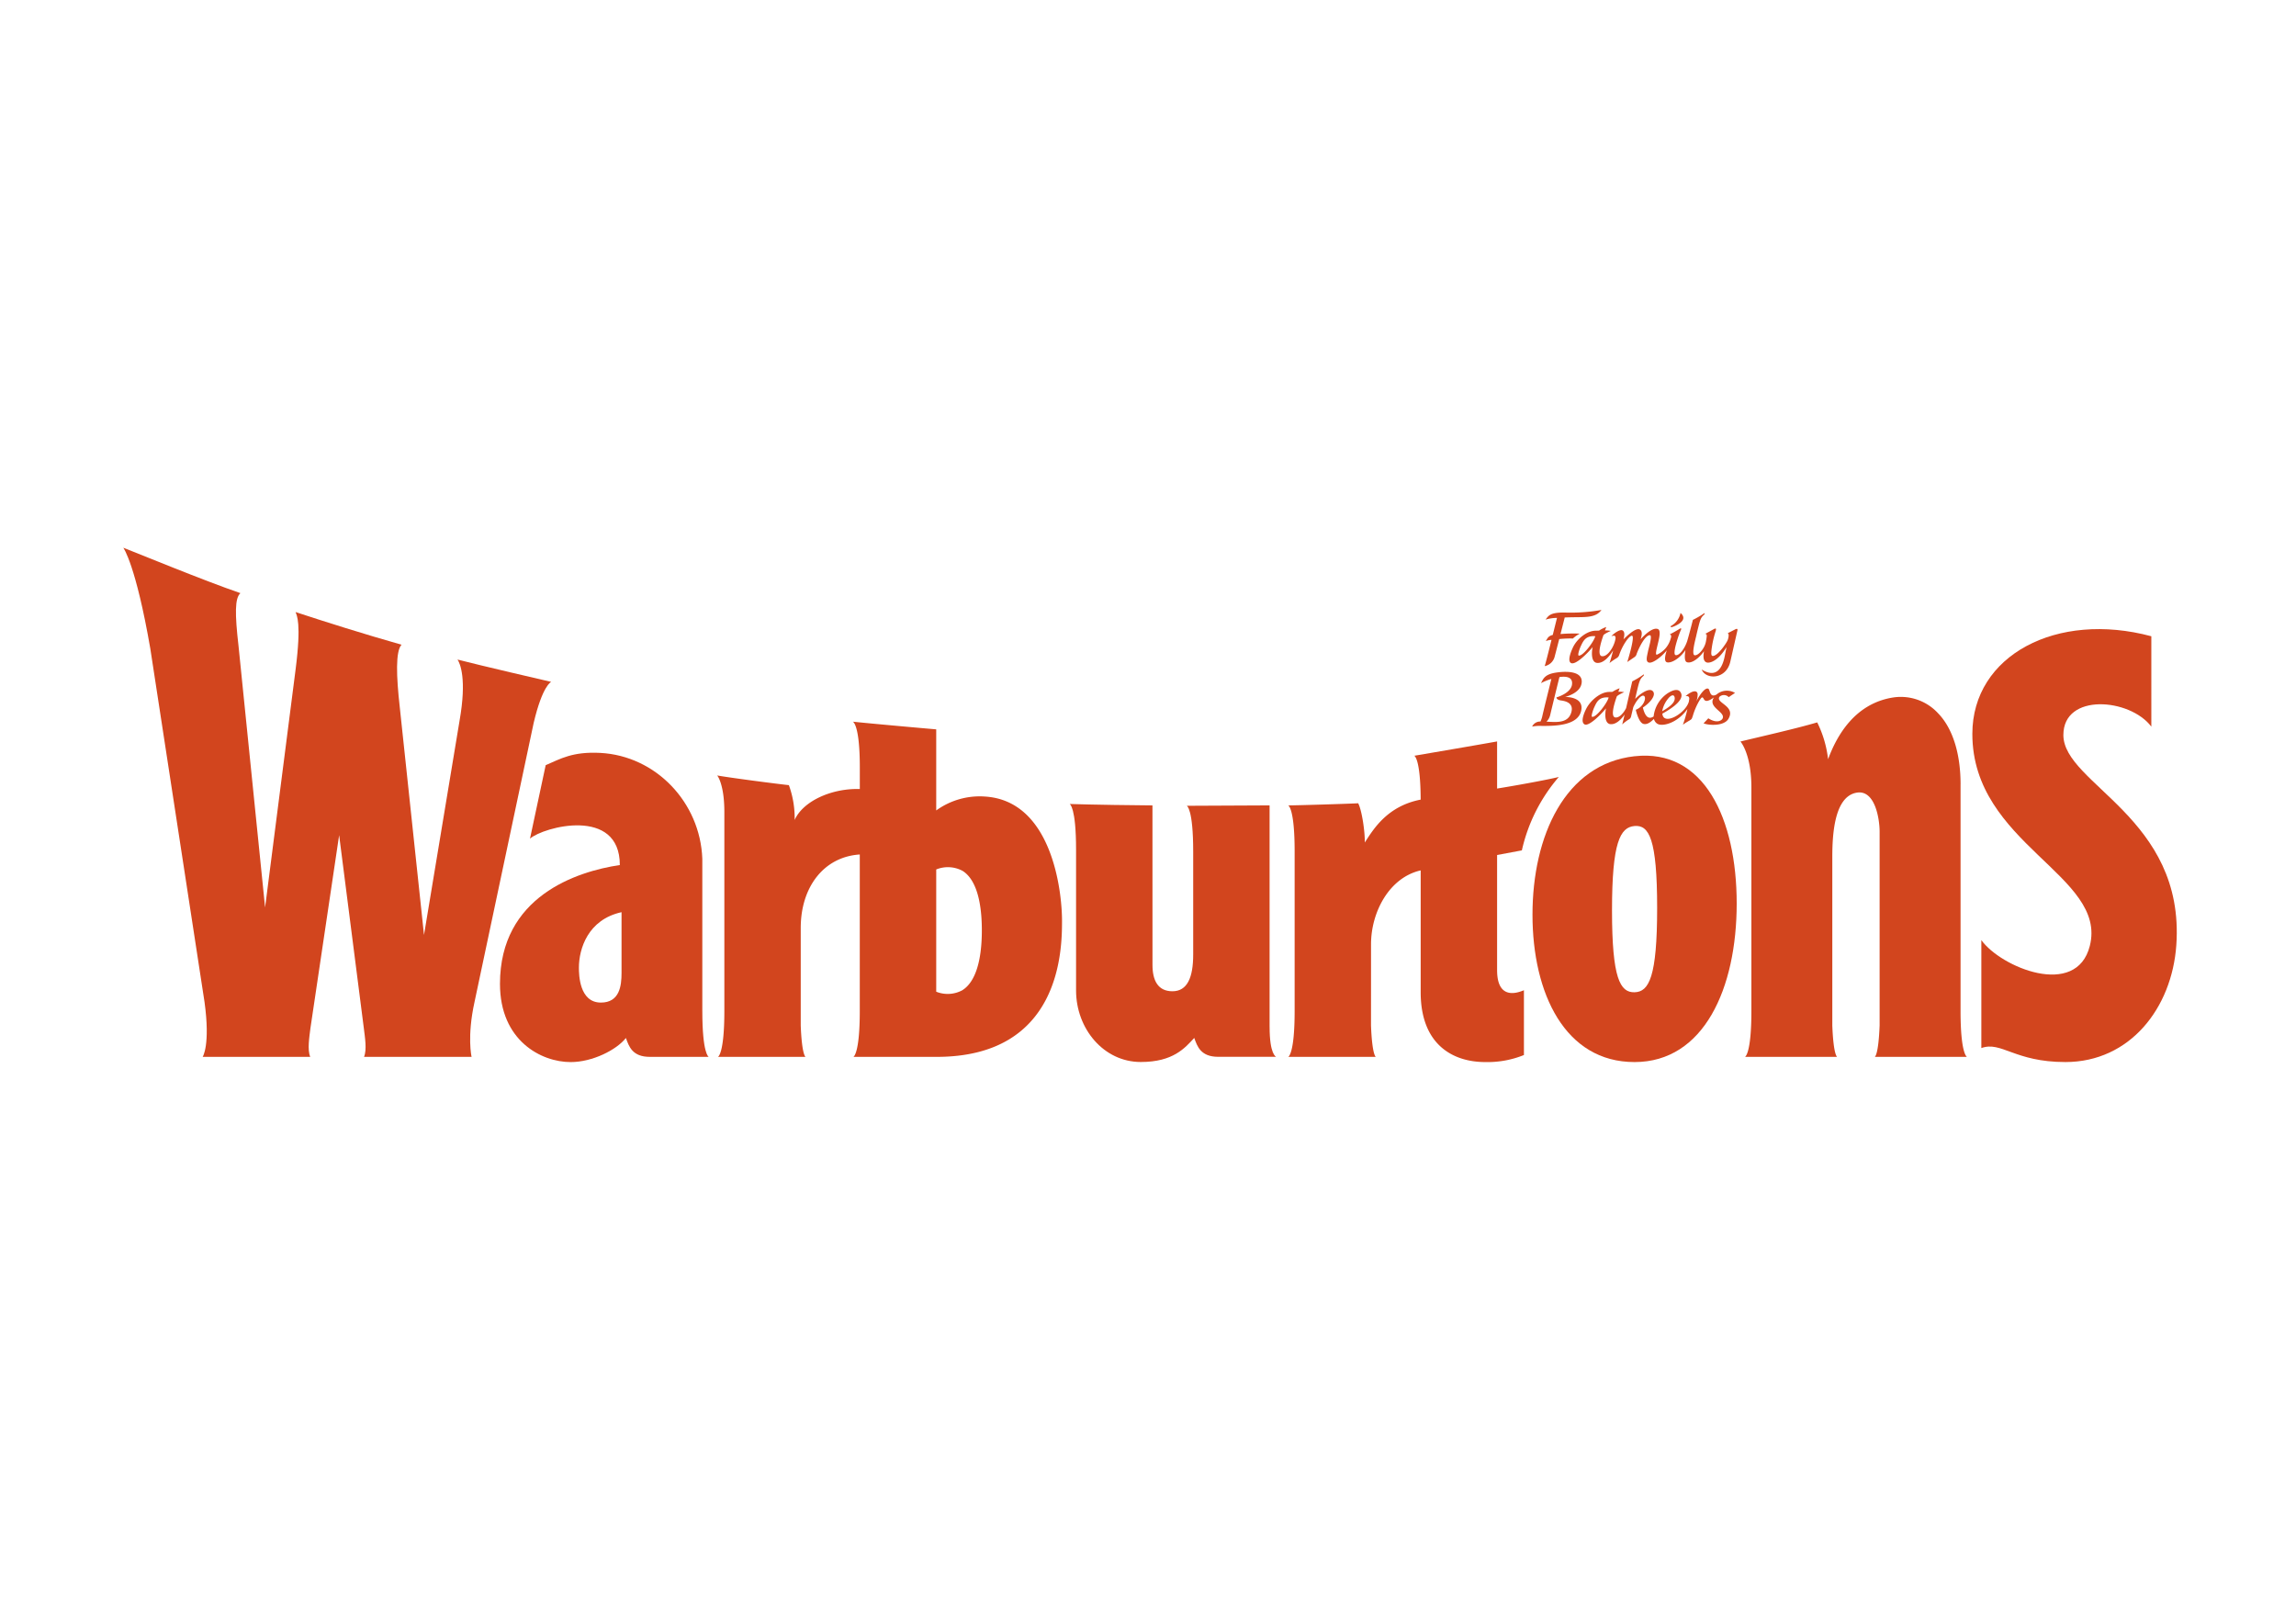 <svg xmlns="http://www.w3.org/2000/svg" viewBox="0 0 486.568 343.326"><defs><style>.cls-1{fill:#d2451e;}.cls-2{fill:none;}</style></defs><g id="warburtons"><g id="Warburtons-2" data-name="Warburtons"><path class="cls-1" d="M275.335,297.043l0-46.937c-3.74.007-15.285.083-17.537.083.022.039,1.347.617,1.347,9.72v21.809c0,4.84-1.23,7.778-4.4,7.778-3.058,0-4.226-2.267-4.226-5.579l-.006-33.809c-2.58,0-13.593-.161-17.533-.3.019.038,1.344.617,1.344,9.721V289.32c0,8.127,5.86,15.167,13.714,15.167,6.865,0,9.357-2.967,11.331-5.1.629,1.758,1.35,4,5.069,4h12.285c-.072-.055-1.383-.534-1.383-6.341" transform="translate(-6.284 -79.421)"/><path class="cls-1" d="M210.256,289.259a6.516,6.516,0,0,1-5.568.331V263.684a6.561,6.561,0,0,1,5.586.3c2.666,1.671,4.082,6.03,4.082,12.6,0,6.6-1.421,10.976-4.1,12.669m4.506-41.041a15.762,15.762,0,0,0-10.074,2.963V233.99c-3.273-.276-14.495-1.282-17.654-1.625.021.038,1.462.611,1.462,9.714v4.556c-6.2-.175-12.122,2.7-13.81,6.563a20.357,20.357,0,0,0-1.223-7.385c-2.376-.245-12.386-1.549-15.2-2.049.112.082,1.526,2.006,1.526,7.717v42.188c0,9.1-1.327,9.695-1.345,9.734H177c-.025-.014-.777-.381-1.025-6.626l0-20.681c0-8.7,4.9-15.092,12.513-15.586v33.161c0,9.1-1.324,9.691-1.342,9.729H204.77c26.371,0,26.577-22.785,26.577-28.83,0-6.382-2.171-25.69-16.585-26.352" transform="translate(-6.284 -79.421)"/><path class="cls-1" d="M138,285.619c0,2.758-.426,6.276-4.376,6.276-4.577,0-4.658-5.922-4.658-7.4,0-3.991,1.913-10.2,9.034-11.757Zm17.118,8.05V261.4c-.451-11.962-9.877-21.8-21.616-22.418-5.9-.308-8.443,1.257-11.577,2.6L118.6,257.155c2.805-2.489,19.039-6.866,19.039,5.591-9.175,1.365-25.4,6.657-25.4,25.187,0,12.036,8.75,16.573,14.974,16.573,4.672,0,9.759-2.615,11.713-5.108.631,1.758,1.351,4.011,5.07,4h12.468c-.02-.028-1.344-.632-1.344-9.734" transform="translate(-6.284 -79.421)"/><path class="cls-1" d="M421.764,245.663l0,48c0,9.105,1.325,9.7,1.343,9.731H403.59c.023-.01.775-.377,1.021-6.625l0-41.159c0-2.389-.879-8.893-4.871-8.2-4.78.826-5.154,9.026-5.154,13.68l0,35.693c.248,6.247,1,6.607,1.024,6.617H376.094c.021-.037,1.345-.632,1.345-9.737l0-47.343c0-7.154-2.3-9.732-2.321-9.752,4.4-1.065,11.646-2.694,16.272-4.054a23.613,23.613,0,0,1,2.3,7.806c1.846-5.011,5.678-11.793,13.747-13.076a10.729,10.729,0,0,1,9.543,3.316c3.137,3.22,4.789,8.591,4.789,15.1" transform="translate(-6.284 -79.421)"/><path class="cls-1" d="M32.411,195.494c3.438,1.335,16.8,6.866,24.816,9.629-1.182,1.081-1.182,4.327-.394,11.205l5.629,55.406,6.462-50.413c1.274-9.994.243-11.436,0-12.188,6.25,2.061,14.6,4.695,22.45,6.92-1.277,1.376-1.118,6.633-.369,13.259l5.133,48.258,7.544-45.468c1.549-8.789.112-12.085-.438-12.9,4.675,1.21,18.563,4.44,19.844,4.726-.017.02-1.832.743-3.709,8.7l-12.54,59.167c-1.6,7.263-.637,11.561-.615,11.6H83.431c.636-1.521.183-4.163-.041-6.05l-5.236-40.929-6.087,40.929c-.224,1.887-.677,4.529-.041,6.05H49.237c.017-.035,1.64-2.453.393-11.6L38.142,216.906c-3.071-17.739-5.687-21.364-5.731-21.412" transform="translate(-6.284 -79.421)"/><path class="cls-1" d="M306.012,239.584c3.7-.634,12.681-2.16,17.537-3.031v9.983c3.3-.524,10.223-1.76,13.078-2.455a35.812,35.812,0,0,0-7.83,15.557l-5.248.98V285.01c0,6.71,4.731,4.645,5.686,4.271V303.01a20.555,20.555,0,0,1-8.211,1.491c-6.761,0-13.67-3.619-13.67-14.811V263.882c-6.712,1.527-10.521,8.9-10.521,15.647l-.005,17.262c.247,6.247,1,6.6,1.024,6.612H279.3c.018-.039,1.345-.617,1.342-9.72l0-33.853c0-9.1-1.327-9.683-1.345-9.722,1.546,0,12.518-.326,14.811-.453.785,1.46,1.459,6.088,1.4,8.32,1.876-2.91,4.8-7.721,11.844-9.092-.038-8.7-1.322-9.261-1.342-9.3" transform="translate(-6.284 -79.421)"/><path class="cls-1" d="M339.422,224.516c-.244,1.676-2.763,2.56-3.3,2.7.026.255.227.53.882.637.512.086,2.8.282,2.313,2.364-.6,2.522-3.08,2.257-5.3,2.142a2.939,2.939,0,0,0,.787-1.419c.54-2.31,1.594-6.56,1.953-8.03,1.555-.224,2.889.041,2.662,1.611m2.062-.48c.18-2.44-3.3-2.338-4.889-2.152s-2.8.522-3.421,1.7l-.324.606a12.624,12.624,0,0,1,2.2-.889c-.216.947-1.559,6.265-1.958,8.06a5.538,5.538,0,0,1-.35.966,1.869,1.869,0,0,0-1.767,1.075,8.4,8.4,0,0,1,2.094-.14c2.641,0,7.736-.006,8.332-3.363.515-2.9-3.423-2.777-3.423-2.777.438-.14,3.342-.92,3.5-3.088" transform="translate(-6.284 -79.421)"/><path class="cls-1" d="M359.915,227.33c.632-.71,1.182-.738,1.271-.032.169,1.317-2.03,2.45-2.652,2.868a5.907,5.907,0,0,1,1.381-2.836m-16.254,3.995c-.218-.071.179-1.386.525-2.117.469-.989.961-2.155,3-1.975-.289,1.2-2.714,4.365-3.53,4.092m11-9.008a17.494,17.494,0,0,1-2.46,1.5c-.094.357-.742,3.23-1.305,5.671-.57,1.113-1.452,2.079-2.275,1.984-1.233-.147.053-3.731.289-4.419.1-.3,1.576-.943,1.576-.943a6.685,6.685,0,0,0-1.236-.1l.276-.728a7.062,7.062,0,0,0-1.527.759c-.255.013-.473.02-.629.018-1.938-.018-3.966,1.829-4.807,3.337-.282.51-1.495,2.91-.5,3.526.866.538,3.38-1.936,4.568-3.383-.306,1.587-.166,3.23.92,3.35,1.176.122,2.246-.943,3.026-2.034-.242,1.025-.433,1.825-.515,2.085a11.487,11.487,0,0,1,1.355-1.022.946.946,0,0,0,.528-.654c.122-.518.313-1.305.474-1.985.532-1.177,1.582-2.609,2.181-2.41.74.247.06,2.338-1.659,2.975.033.154.621,2.755,1.659,3,.843.2,1.627-.512,2.19-1.067a1.678,1.678,0,0,0,.655.983c1.065.774,4.381-.125,6.44-3.08a24.723,24.723,0,0,1-.958,3.33,13.309,13.309,0,0,1,1.32-.84c.616-.385.537-.332.8-1.089.549-1.908,1.671-3.864,1.957-3.864.533,0,.173,1.673,2.516,0-.02.029-.034.052-.055.08-1.284,2.025,2.392,2.94,1.908,4.318-.2.56-1.309,1.166-3.059.032-.225.252-.681.727-1.006,1.068,1.052.441,4.327.644,5.265-.945,1.633-2.77-2.8-3.347-1.889-4.685a1.4,1.4,0,0,1,1.957.082c.278-.2.916-.615,1.329-.9a3.368,3.368,0,0,0-3.922.35c-1.5.792-1.327-1.055-1.745-1.241-.613-.27-1.632.973-2.527,2.672a4.09,4.09,0,0,0,.278-1.518c-.059-.749-.871-.989-2.568.417.344-.035.887-.035.78.7-.028.163-.051.318-.077.476-.752,2.576-5.431,5.169-5.611,2.535.959-.527,4.7-2.6,3.965-4.32-.543-1.267-2.048-.5-2.865.017a6.808,6.808,0,0,0-2.953,4.9c-1.452.985-2.045-.9-2.278-1.888,1.509-.986,2.92-2.657,2.087-3.487-.76-.76-2.634.532-3.725,1.656.879-3.817.925-4.171,1.812-4.909" transform="translate(-6.284 -79.421)"/><path class="cls-1" d="M339.023,210.244c3.258-.071,5.375.181,6.644-1.557a37.681,37.681,0,0,1-7.875.546c-3.008-.033-3.368.7-3.969,1.5a8.62,8.62,0,0,1,2.421-.361c-.131.514-.487,1.961-.9,3.609-.991.25-1.111.721-1.468,1.3a4.084,4.084,0,0,1,1.208-.26c-.653,2.614-1.345,5.35-1.452,5.566a2.709,2.709,0,0,0,2.127-2.048c.058-.207.488-1.867.957-3.686a23.044,23.044,0,0,1,2.9-.115,6.869,6.869,0,0,1,1.449-1.034,32.517,32.517,0,0,0-4.078.086c.372-1.444.723-2.83.894-3.508.415-.018.808-.03,1.139-.038" transform="translate(-6.284 -79.421)"/><path class="cls-1" d="M362.419,209.319a4.063,4.063,0,0,1-1.951,2.721c-.329.169-.112.382.29.235.359-.128,3.559-1.31,1.661-2.956" transform="translate(-6.284 -79.421)"/><path class="cls-1" d="M374.459,213.1c.124-.451-.076-.5-.512-.268l-1.62.831c.44-.194.317.9.05,1.493-.282.631-1.966,3.135-3.044,3.278-.376.051-.463-.326-.353-1.243a21.312,21.312,0,0,1,.9-4.056c.117-.454.094-.665-.418-.377l-1.873,1.026c.474-.084.479.24.2,1.67s-1.6,2.926-2.362,2.835.156-3.335.344-4.2c.178-.82.5-2.071.5-2.071.383-1.529.589-1.86,1.22-2.387l.041-.309a19.047,19.047,0,0,1-2.492,1.466s-.713,2.84-1.2,4.48c-.557,1.692-1.742,3.188-2.475,2.984-.778-.217.786-4.627,1.128-5.31.165-.336.038-.453-.242-.275a21.605,21.605,0,0,1-2.155,1.208c.3-.051.455.371.249.848a5.2,5.2,0,0,1-2.962,3.457c-.327-.038-.075-1.014.18-2.1s.813-3.06.054-3.348c-1.026-.392-2.622,1.019-3.654,2.168.225-.711.464-1.694-.15-2.061-.754-.453-2.459,1.037-3.48,2.079.171-.625.36-1.59-.214-1.9s-1.974.759-2.354,1.233c.362-.13.653-.163.816.017a1.012,1.012,0,0,1,.04.617l0-.021c-.252,1.539-1.612,3.766-2.843,3.624s.056-3.733.291-4.418c.1-.3,1.574-.943,1.574-.943a6.142,6.142,0,0,0-1.233-.1l.273-.728a7.035,7.035,0,0,0-1.526.761c-.255.01-.471.018-.627.018-1.939-.018-4.035,1.725-4.891,3.51-.265.553-1.323,2.882-.415,3.353s3.38-1.936,4.568-3.383c-.309,1.584-.169,3.232.917,3.347,1.4.145,2.654-1.386,3.436-2.644-.3,1.156-.632,2.291-.772,2.68a13.511,13.511,0,0,1,1.541-1.062,1.167,1.167,0,0,0,.51-.66c.713-2.1,2.1-4.073,2.693-4.073.761,0-.923,5.377-.979,5.575l1.526-1.043a1.067,1.067,0,0,0,.451-.66c.472-1.29,1.788-3.98,2.8-3.98.615,0-.228,2.606-.395,3.457-.219,1.085-.538,2.113.178,2.336.764.24,2.632-1.126,3.814-2.585-.37,1.1-.647,2.435.113,2.55,1.135.168,2.916-1.175,3.838-2.609-.2,1.314-.2,2.306.239,2.534.713.371,2.235-.282,3.694-2.284-.161.927-.237,2.04.5,2.351.589.245,2.376-.107,4.275-3.238h0l-.4,2.015c-.4,1.942-1.481,4.838-4.871,2.744.924,2.247,5.3,2.124,6.1-1.788Zm-33.636,5.242c-.219-.071.11-1.25.525-2.117.423-.884.961-2.155,3.006-1.974-.29,1.195-2.713,4.364-3.531,4.091" transform="translate(-6.284 -79.421)"/><path class="cls-1" d="M352.678,289.709c-3.065.079-4.777-2.942-4.777-17.348s1.712-17.622,4.777-17.886,4.787,2.7,4.787,17.344-1.72,17.809-4.787,17.89m0-50.023c-14.7,1.643-21.629,16.852-21.629,33.582s6.924,31.24,21.629,31.233,21.646-15.628,21.646-33.6-6.935-32.879-21.646-31.21" transform="translate(-6.284 -79.421)"/><path class="cls-1" d="M443.555,235.18c0-8.955,14.1-7.8,18.639-1.763V214.262c-20.01-5.379-37.93,4.02-37.93,20.693,0,23.4,28.692,29.949,24.894,44.929-2.846,11.229-18.883,4.51-22.987-1.231v22.88c4.239-1.529,7.021,2.965,17.81,2.965,13.684,0,22.576-11.436,23.509-24.775,1.887-27.049-23.935-34.116-23.935-44.543" transform="translate(-6.284 -79.421)"/></g></g><g id="boundary"><rect class="cls-2" width="486.568" height="343.326"/></g></svg>